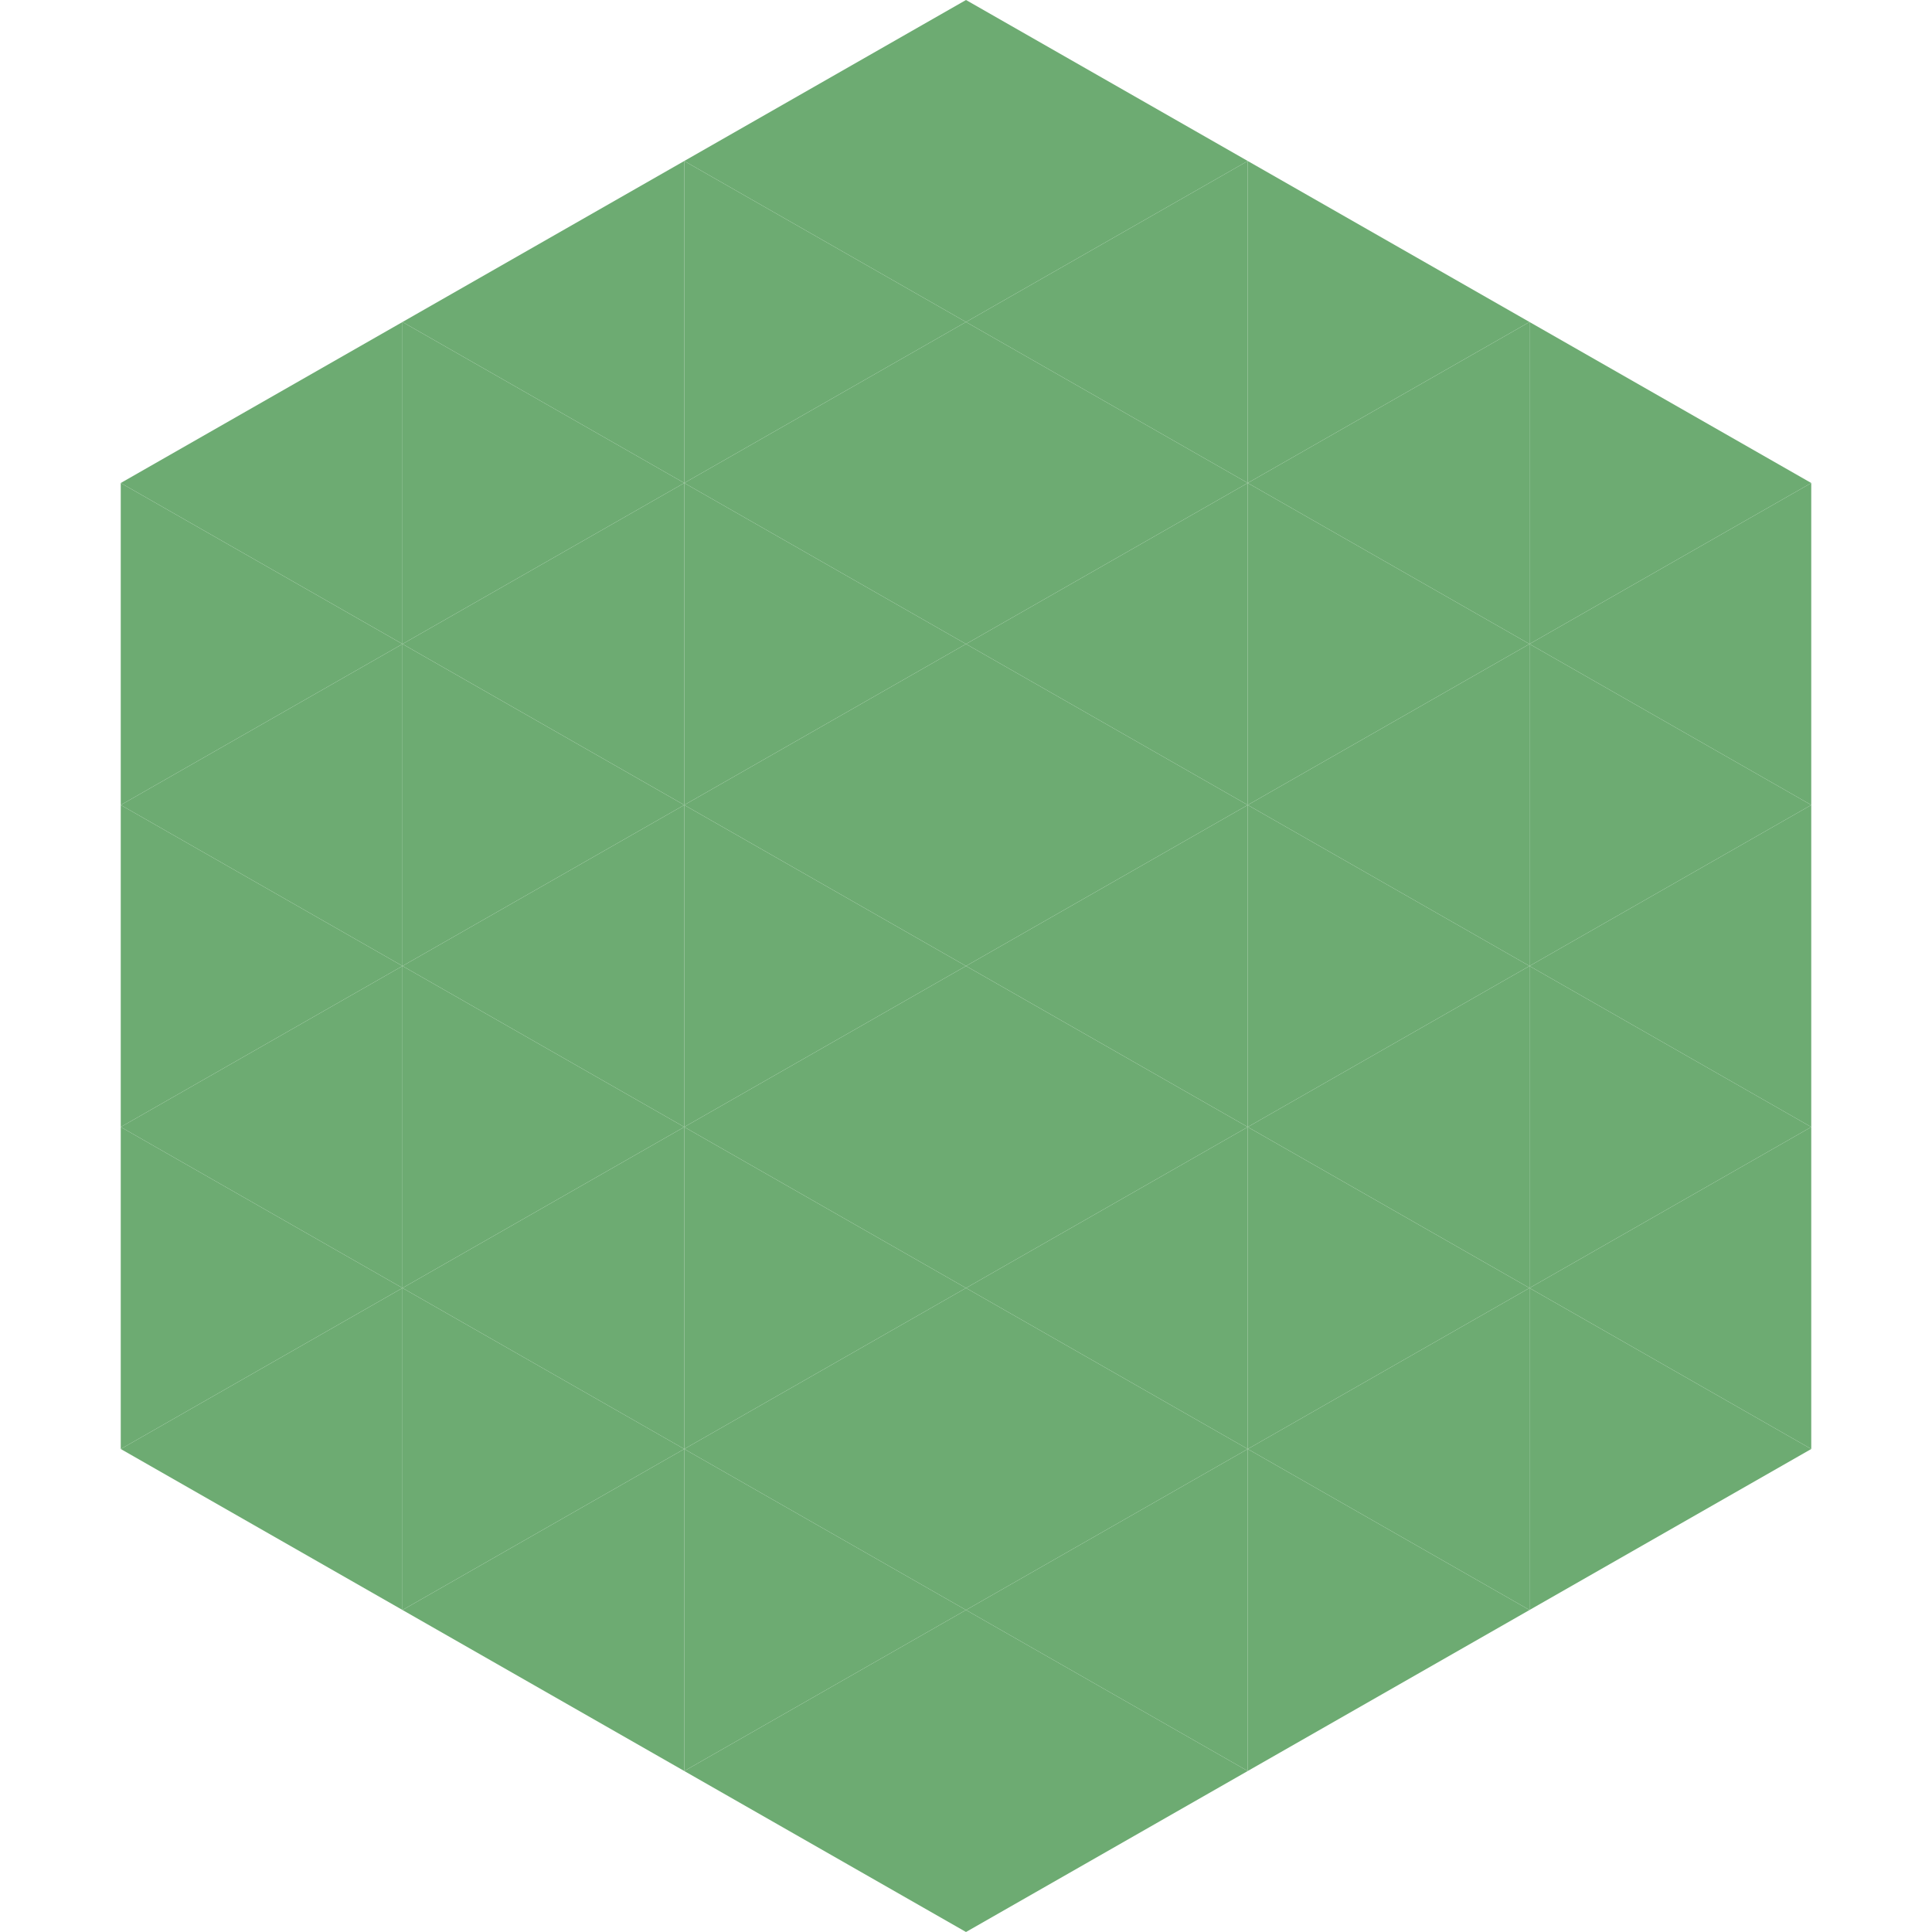 <?xml version="1.0"?>
<!-- Generated by SVGo -->
<svg width="240" height="240"
     xmlns="http://www.w3.org/2000/svg"
     xmlns:xlink="http://www.w3.org/1999/xlink">
<polygon points="50,40 15,60 50,80" style="fill:rgb(109,171,114)" />
<polygon points="190,40 225,60 190,80" style="fill:rgb(109,171,114)" />
<polygon points="15,60 50,80 15,100" style="fill:rgb(109,171,114)" />
<polygon points="225,60 190,80 225,100" style="fill:rgb(109,171,114)" />
<polygon points="50,80 15,100 50,120" style="fill:rgb(109,171,114)" />
<polygon points="190,80 225,100 190,120" style="fill:rgb(109,171,114)" />
<polygon points="15,100 50,120 15,140" style="fill:rgb(109,171,114)" />
<polygon points="225,100 190,120 225,140" style="fill:rgb(109,171,114)" />
<polygon points="50,120 15,140 50,160" style="fill:rgb(109,171,114)" />
<polygon points="190,120 225,140 190,160" style="fill:rgb(109,171,114)" />
<polygon points="15,140 50,160 15,180" style="fill:rgb(109,171,114)" />
<polygon points="225,140 190,160 225,180" style="fill:rgb(109,171,114)" />
<polygon points="50,160 15,180 50,200" style="fill:rgb(109,171,114)" />
<polygon points="190,160 225,180 190,200" style="fill:rgb(109,171,114)" />
<polygon points="15,180 50,200 15,220" style="fill:rgb(255,255,255); fill-opacity:0" />
<polygon points="225,180 190,200 225,220" style="fill:rgb(255,255,255); fill-opacity:0" />
<polygon points="50,0 85,20 50,40" style="fill:rgb(255,255,255); fill-opacity:0" />
<polygon points="190,0 155,20 190,40" style="fill:rgb(255,255,255); fill-opacity:0" />
<polygon points="85,20 50,40 85,60" style="fill:rgb(109,171,114)" />
<polygon points="155,20 190,40 155,60" style="fill:rgb(109,171,114)" />
<polygon points="50,40 85,60 50,80" style="fill:rgb(109,171,114)" />
<polygon points="190,40 155,60 190,80" style="fill:rgb(109,171,114)" />
<polygon points="85,60 50,80 85,100" style="fill:rgb(109,171,114)" />
<polygon points="155,60 190,80 155,100" style="fill:rgb(109,171,114)" />
<polygon points="50,80 85,100 50,120" style="fill:rgb(109,171,114)" />
<polygon points="190,80 155,100 190,120" style="fill:rgb(109,171,114)" />
<polygon points="85,100 50,120 85,140" style="fill:rgb(109,171,114)" />
<polygon points="155,100 190,120 155,140" style="fill:rgb(109,171,114)" />
<polygon points="50,120 85,140 50,160" style="fill:rgb(109,171,114)" />
<polygon points="190,120 155,140 190,160" style="fill:rgb(109,171,114)" />
<polygon points="85,140 50,160 85,180" style="fill:rgb(109,171,114)" />
<polygon points="155,140 190,160 155,180" style="fill:rgb(109,171,114)" />
<polygon points="50,160 85,180 50,200" style="fill:rgb(109,171,114)" />
<polygon points="190,160 155,180 190,200" style="fill:rgb(109,171,114)" />
<polygon points="85,180 50,200 85,220" style="fill:rgb(109,171,114)" />
<polygon points="155,180 190,200 155,220" style="fill:rgb(109,171,114)" />
<polygon points="120,0 85,20 120,40" style="fill:rgb(109,171,114)" />
<polygon points="120,0 155,20 120,40" style="fill:rgb(109,171,114)" />
<polygon points="85,20 120,40 85,60" style="fill:rgb(109,171,114)" />
<polygon points="155,20 120,40 155,60" style="fill:rgb(109,171,114)" />
<polygon points="120,40 85,60 120,80" style="fill:rgb(109,171,114)" />
<polygon points="120,40 155,60 120,80" style="fill:rgb(109,171,114)" />
<polygon points="85,60 120,80 85,100" style="fill:rgb(109,171,114)" />
<polygon points="155,60 120,80 155,100" style="fill:rgb(109,171,114)" />
<polygon points="120,80 85,100 120,120" style="fill:rgb(109,171,114)" />
<polygon points="120,80 155,100 120,120" style="fill:rgb(109,171,114)" />
<polygon points="85,100 120,120 85,140" style="fill:rgb(109,171,114)" />
<polygon points="155,100 120,120 155,140" style="fill:rgb(109,171,114)" />
<polygon points="120,120 85,140 120,160" style="fill:rgb(109,171,114)" />
<polygon points="120,120 155,140 120,160" style="fill:rgb(109,171,114)" />
<polygon points="85,140 120,160 85,180" style="fill:rgb(109,171,114)" />
<polygon points="155,140 120,160 155,180" style="fill:rgb(109,171,114)" />
<polygon points="120,160 85,180 120,200" style="fill:rgb(109,171,114)" />
<polygon points="120,160 155,180 120,200" style="fill:rgb(109,171,114)" />
<polygon points="85,180 120,200 85,220" style="fill:rgb(109,171,114)" />
<polygon points="155,180 120,200 155,220" style="fill:rgb(109,171,114)" />
<polygon points="120,200 85,220 120,240" style="fill:rgb(109,171,114)" />
<polygon points="120,200 155,220 120,240" style="fill:rgb(109,171,114)" />
<polygon points="85,220 120,240 85,260" style="fill:rgb(255,255,255); fill-opacity:0" />
<polygon points="155,220 120,240 155,260" style="fill:rgb(255,255,255); fill-opacity:0" />
</svg>
